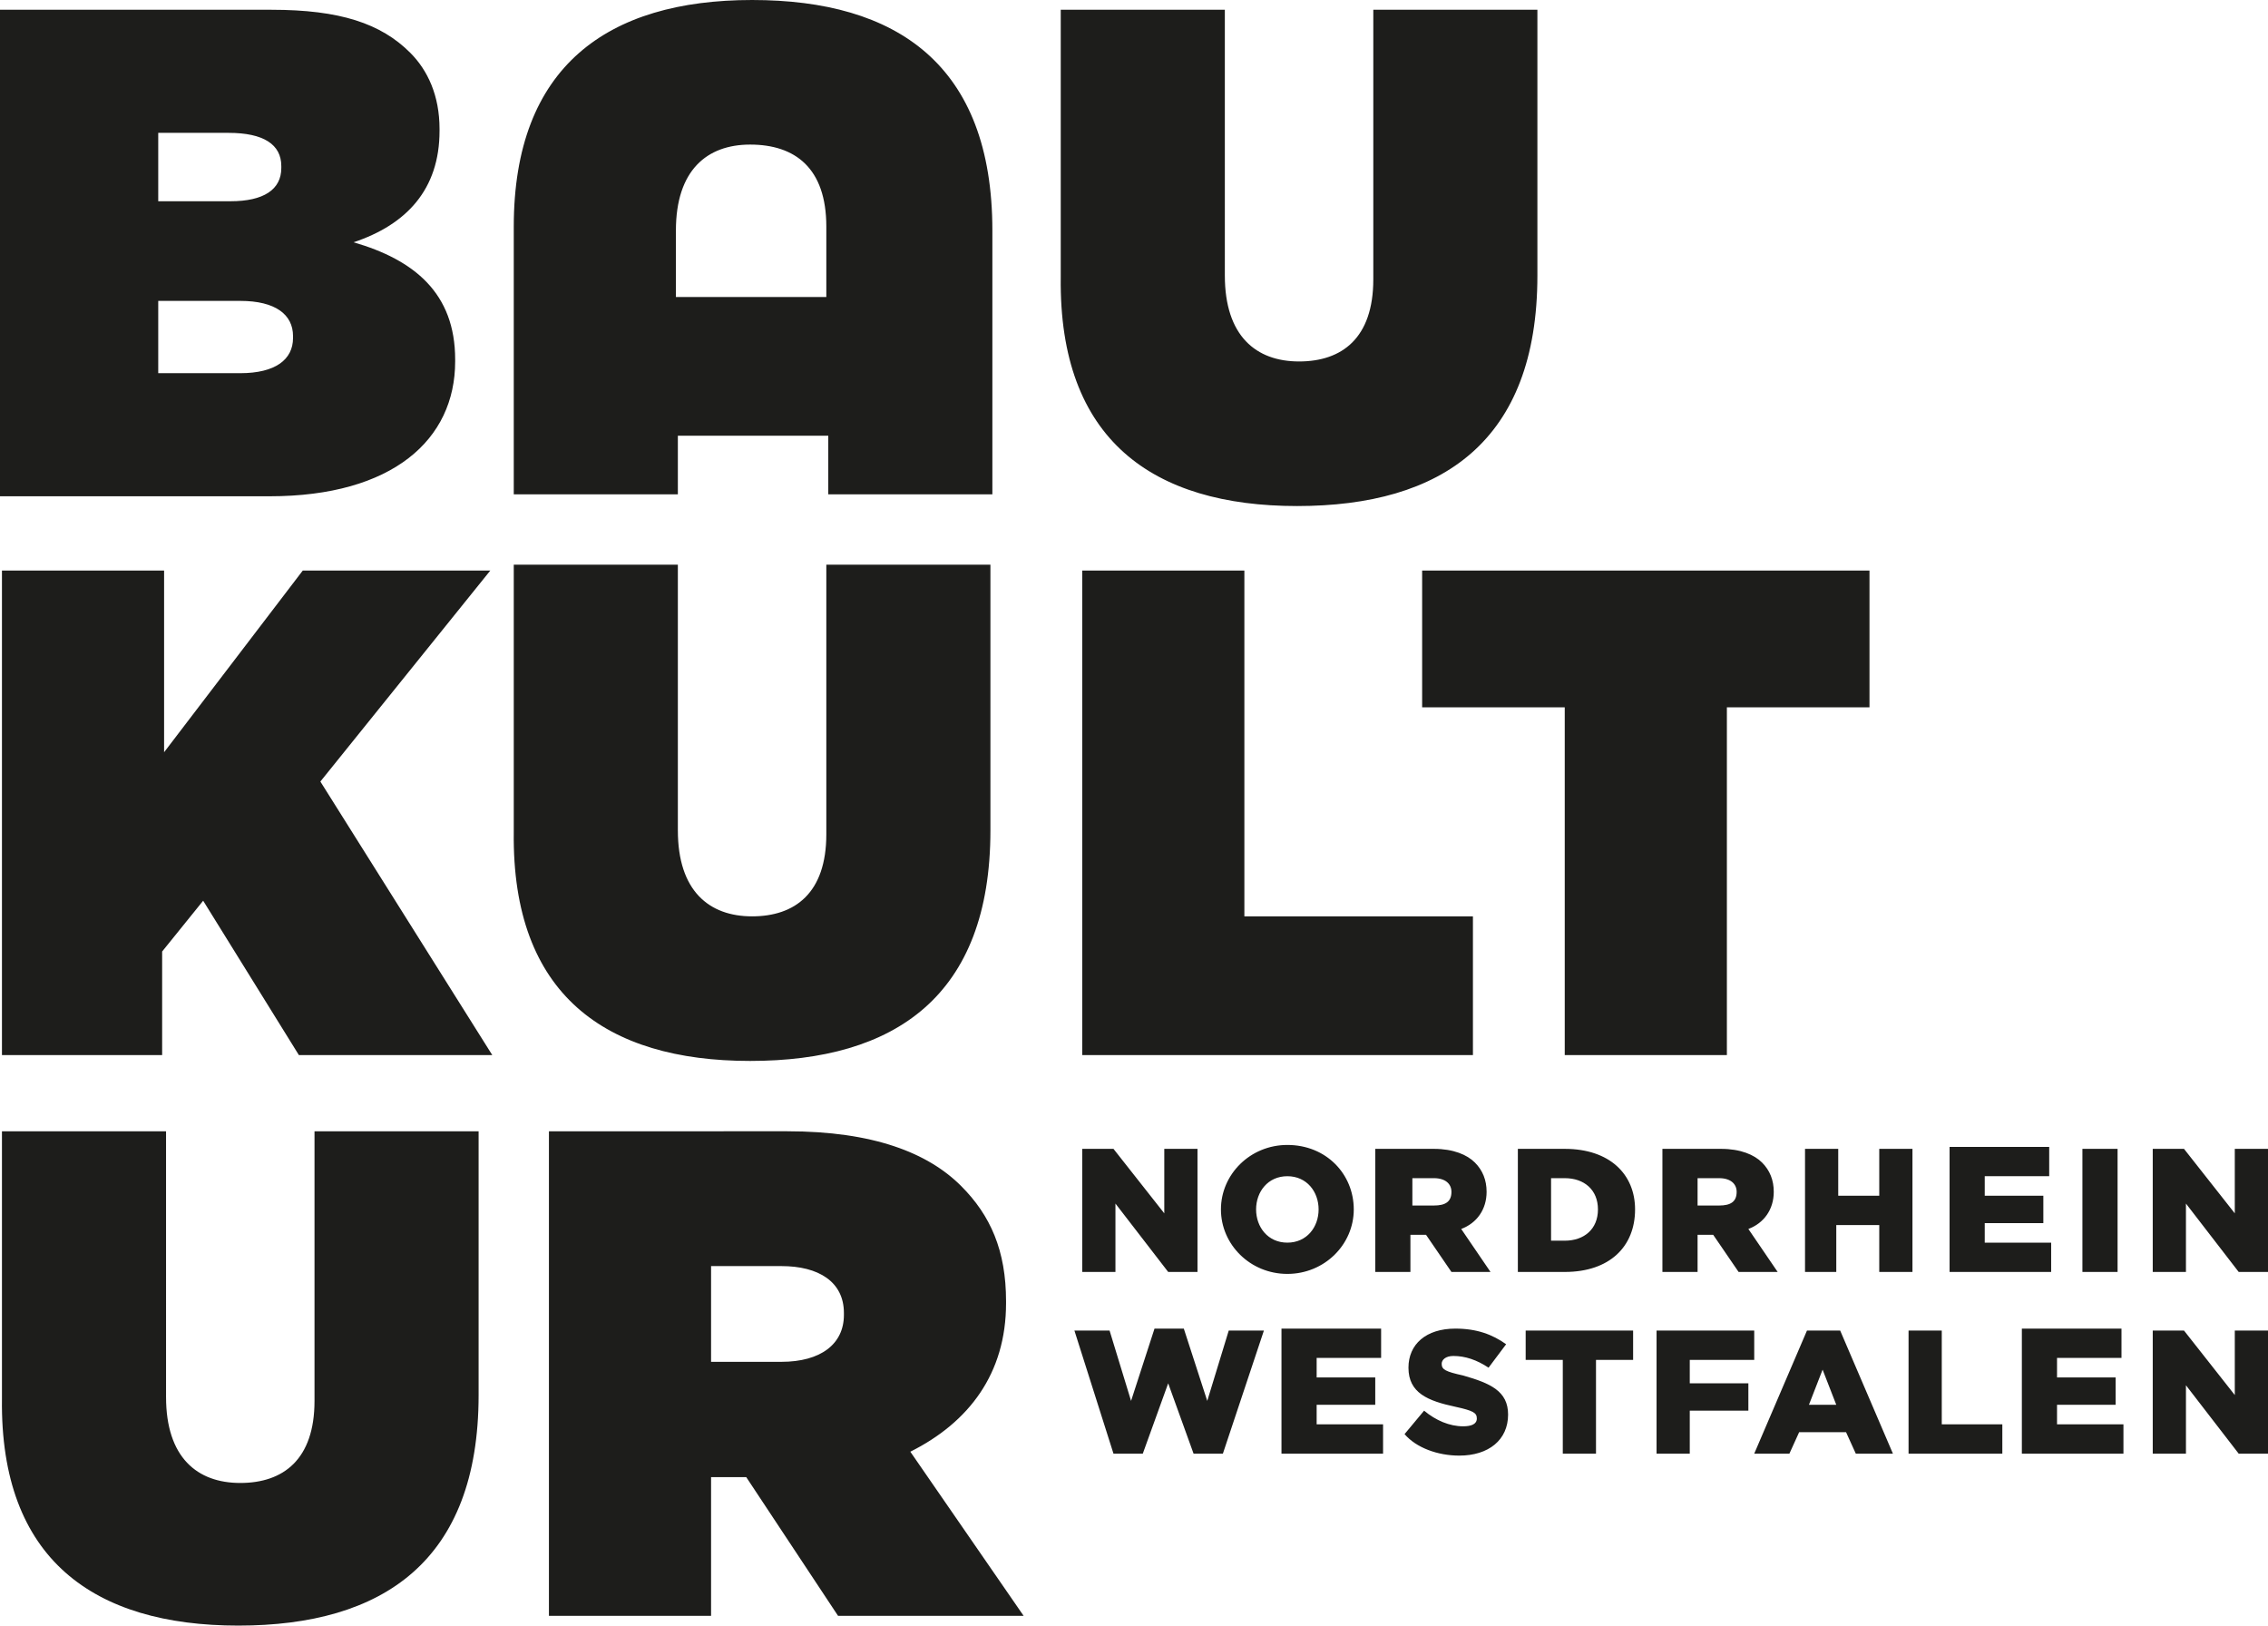 <svg xmlns="http://www.w3.org/2000/svg" viewBox="0 0 116.1 83.2"><path d="M12.2 83.2c7.4 0 12.3-3.3 12.3-11.8V57.9h-8.4v13.8c0 3-1.6 4.2-3.8 4.2s-3.8-1.3-3.8-4.4V57.9H.1v13.7C0 79.8 4.8 83.2 12.2 83.2m30.1-71.6v3.6h-7.7v-3.4c0-3.1 1.6-4.4 3.8-4.4 2.3 0 3.9 1.2 3.9 4.2m8.5 13.8V11.8C50.8 3.3 45.9 0 38.5 0S26.3 3.4 26.3 11.6v13.7h8.4v-3h7.7v3h8.4v.1ZM38.4 54.3c7.4 0 12.3-3.3 12.3-11.8V28.9h-8.4v13.8c0 3-1.6 4.2-3.8 4.2s-3.8-1.3-3.8-4.4V28.9h-8.4v13.7c-.1 8.3 4.7 11.7 12.1 11.7m41.7-.3h8.3V36.2h7.3v-7H72.8v7h7.3V54Zm-24.7 0h20v-7.1H63.7V29.2h-8.3V54ZM0 54h8.3v-5.3l2.1-2.6 4.9 7.9h9.9l-8.8-14 8.7-10.8h-9.6l-7.1 9.3v-9.3H.1V54H0Zm66.4-28.1c7.4 0 12.3-3.3 12.3-11.8V.5h-8.4v13.8c0 3-1.6 4.2-3.8 4.2s-3.8-1.3-3.8-4.4V.5h-8.4v13.7c-.1 8.3 4.7 11.7 12.1 11.7M8.1 19.1v-3.7h4.2c1.8 0 2.7.7 2.7 1.8v.1c0 1.1-.9 1.8-2.7 1.8H8.1Zm0-8.8V6.8h3.6c1.8 0 2.7.6 2.7 1.7v.1c0 1.1-.9 1.7-2.6 1.7H8.1ZM0 25.4h13.8c6.3 0 9.5-2.9 9.5-6.9v-.1c0-3.4-2.1-5.1-5.2-6 2.7-.9 4.4-2.7 4.4-5.7v-.1c0-1.7-.6-3-1.5-3.9C19.5 1.2 17.4.5 13.9.5H0v24.9Zm36.4 44.3v-4.9H40c1.9 0 3.2.8 3.2 2.4v.1c0 1.5-1.2 2.4-3.2 2.4h-3.6Zm-8.3 13h8.3v-7.1h1.8l4.7 7.1h9.5l-5.8-8.4c3-1.5 4.9-4 4.9-7.6v-.1c0-2.6-.8-4.4-2.3-5.9-1.7-1.7-4.5-2.8-8.9-2.8H28.1v24.8Zm82.1-8.3h1.7v-3.5l2.7 3.5h1.5v-6.3h-1.7v3.3l-2.6-3.3h-1.6v6.3Zm-6.6 0h5.1v-1.5h-3.4v-1h3v-1.4h-3v-1h3.3V68h-5.1v6.4h.1Zm-5.9 0h4.8v-1.5h-3.1v-4.8h-1.7v6.3Zm-5.1-2.5.7-1.8.7 1.8h-1.4Zm-2.8 2.5h1.8l.5-1.1h2.4l.5 1.1h1.9l-2.7-6.3h-1.7l-2.7 6.3Zm-5 0h1.7v-2.2h3v-1.4h-3v-1.2h3.3v-1.5h-5v6.3Zm-4.8 0h1.7v-4.8h1.9v-1.5h-5.5v1.5H80v4.8Zm-5.3.1c1.5 0 2.5-.8 2.5-2.1 0-1.2-.9-1.6-2.3-2-.9-.2-1.1-.3-1.1-.6 0-.2.2-.4.6-.4.6 0 1.2.2 1.8.6l.9-1.2c-.7-.5-1.5-.8-2.6-.8-1.5 0-2.4.8-2.4 2 0 1.3 1 1.7 2.4 2 .9.2 1.1.3 1.1.6s-.3.4-.7.4c-.7 0-1.4-.3-2-.8l-1 1.2c.6.7 1.7 1.1 2.8 1.1m-9-.1h5.1v-1.5h-3.4v-1h3v-1.4h-3v-1h3.3V68h-5.1v6.4h.1Zm-8.7 0h1.5l1.3-3.6 1.3 3.6h1.5l2.1-6.3h-1.8l-1.1 3.6-1.2-3.7h-1.5l-1.2 3.7-1.1-3.6H55l2 6.3Zm53.2-9.3h1.7v-3.5l2.7 3.5h1.5v-6.3h-1.7v3.3l-2.6-3.3h-1.6v6.3Zm-3.6 0h1.8v-6.3h-1.8v6.3Zm-6.7 0h5.1v-1.5h-3.4v-1h3v-1.4h-3v-1h3.3v-1.5h-5.1v6.4h.1Zm-7.6 0H94v-2.4h2.2v2.4h1.7v-6.3h-1.7v2.4h-2.1v-2.4h-1.7v6.3h-.1Zm-5.4-3.3v-1.5H88c.6 0 .9.3.9.7 0 .5-.3.7-.9.7h-1.1v.1Zm-1.7 3.3h1.7v-1.9h.8l1.3 1.9h2l-1.5-2.2c.8-.3 1.3-1 1.3-1.9 0-.6-.2-1.1-.6-1.5s-1.1-.7-2.1-.7h-3v6.3h.1Zm-5.8-1.6v-3.2h.7c1 0 1.7.6 1.7 1.6s-.7 1.6-1.7 1.6h-.7Zm-1.7 1.6h2.4c2.3 0 3.6-1.3 3.6-3.2 0-1.8-1.3-3.1-3.6-3.1h-2.4v6.3Zm-5.4-3.3v-1.5h1.1c.6 0 .9.3.9.7 0 .5-.3.7-.9.7h-1.1v.1Zm-1.8 3.3h1.7v-1.9h.8l1.3 1.9h2l-1.5-2.2c.8-.3 1.3-1 1.3-1.9 0-.6-.2-1.1-.6-1.5s-1.1-.7-2.1-.7h-3v6.3h.1Zm-4.6-1.5c-1 0-1.6-.8-1.6-1.7 0-.9.6-1.7 1.6-1.7s1.6.8 1.6 1.7c0 .9-.6 1.7-1.6 1.7m0 1.6c1.9 0 3.4-1.5 3.4-3.3 0-1.8-1.4-3.3-3.4-3.3-1.9 0-3.4 1.5-3.4 3.3 0 1.8 1.5 3.3 3.4 3.3m-10.5-.1h1.7v-3.5l2.7 3.5h1.5v-6.3h-1.7v3.3L57 58.8h-1.6v6.3Z" style="fill:#1d1d1b"/></svg>